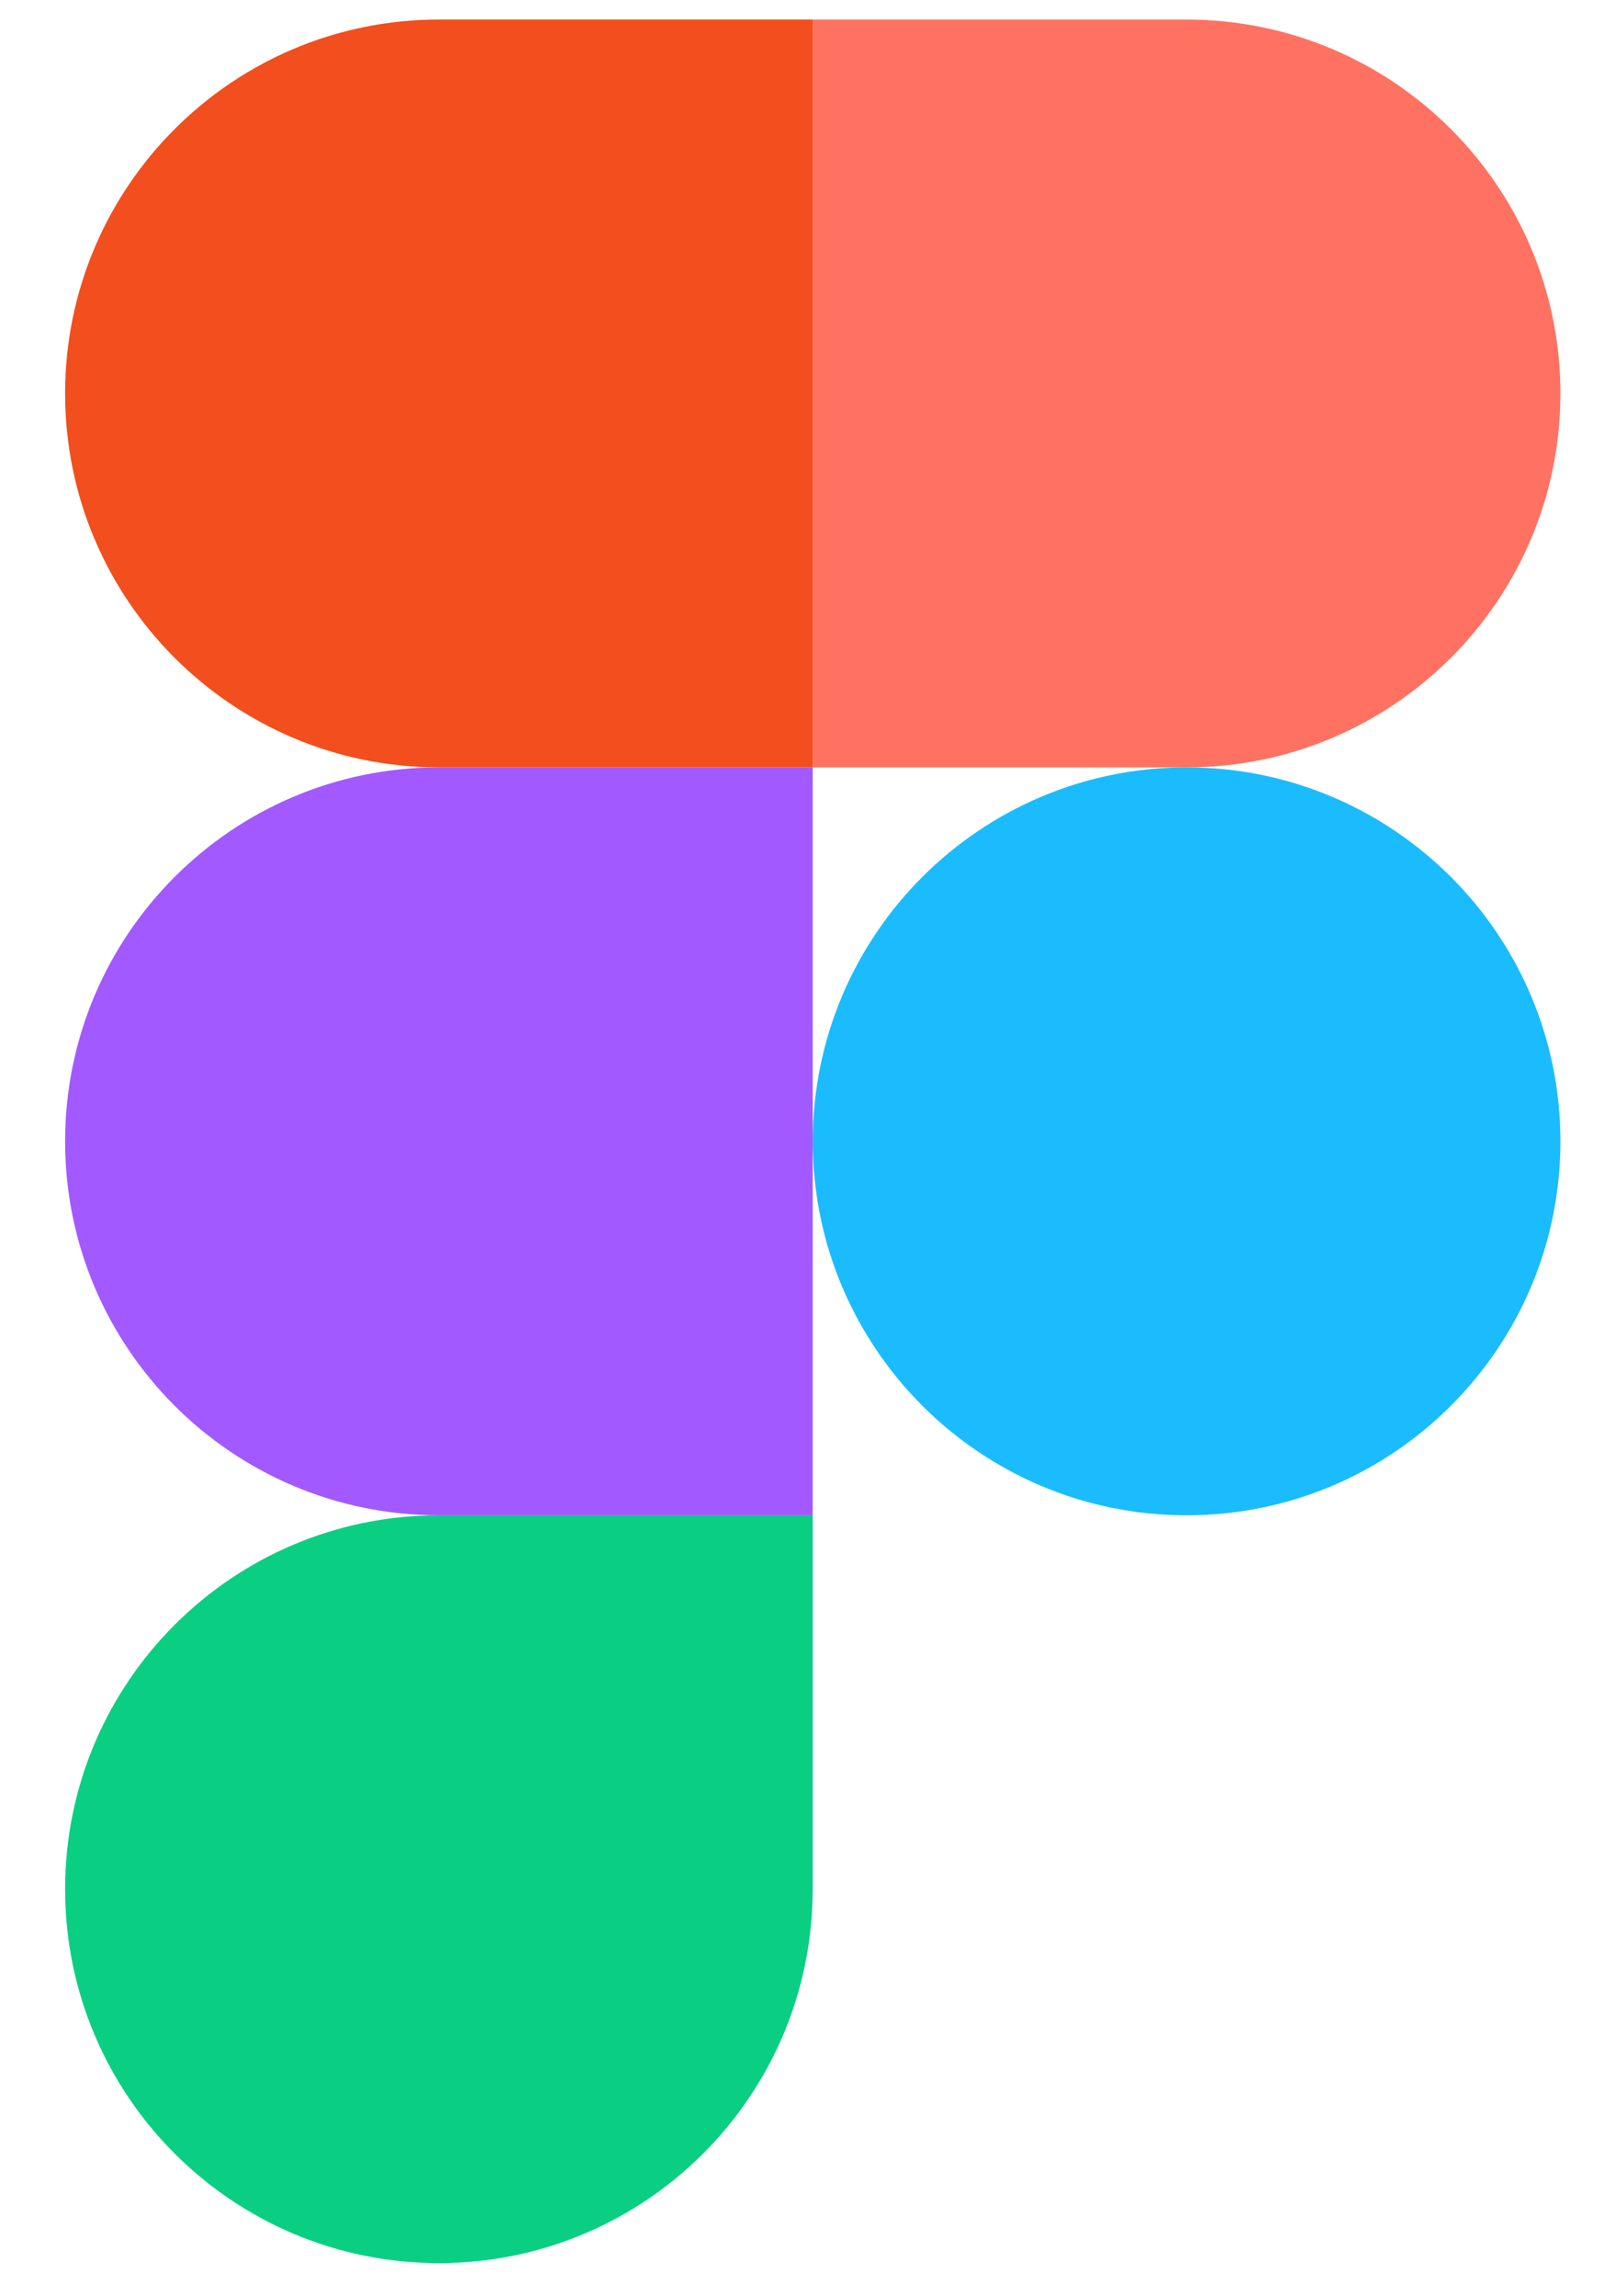<svg width="19" height="27" viewBox="0 0 19 27" fill="none" xmlns="http://www.w3.org/2000/svg">
<path d="M5.163 26.616C7.591 26.616 9.561 24.646 9.561 22.218V17.821H5.163C2.736 17.821 0.766 19.791 0.766 22.218C0.766 24.646 2.736 26.616 5.163 26.616Z" fill="#0ACF83"/>
<path d="M0.766 13.423C0.766 10.995 2.736 9.025 5.163 9.025H9.561V17.821H5.163C2.736 17.821 0.766 15.851 0.766 13.423Z" fill="#A259FF"/>
<path d="M0.766 4.628C0.766 2.2 2.736 0.23 5.163 0.23H9.561V9.025H5.163C2.736 9.025 0.766 7.055 0.766 4.628Z" fill="#F24E1E"/>
<path d="M9.562 0.23H13.96C16.388 0.23 18.358 2.2 18.358 4.628C18.358 7.055 16.388 9.025 13.96 9.025H9.562V0.23Z" fill="#FF7262"/>
<path d="M18.358 13.423C18.358 15.851 16.388 17.821 13.96 17.821C11.533 17.821 9.562 15.851 9.562 13.423C9.562 10.995 11.533 9.025 13.96 9.025C16.388 9.025 18.358 10.995 18.358 13.423Z" fill="#1ABCFE"/>
</svg>
